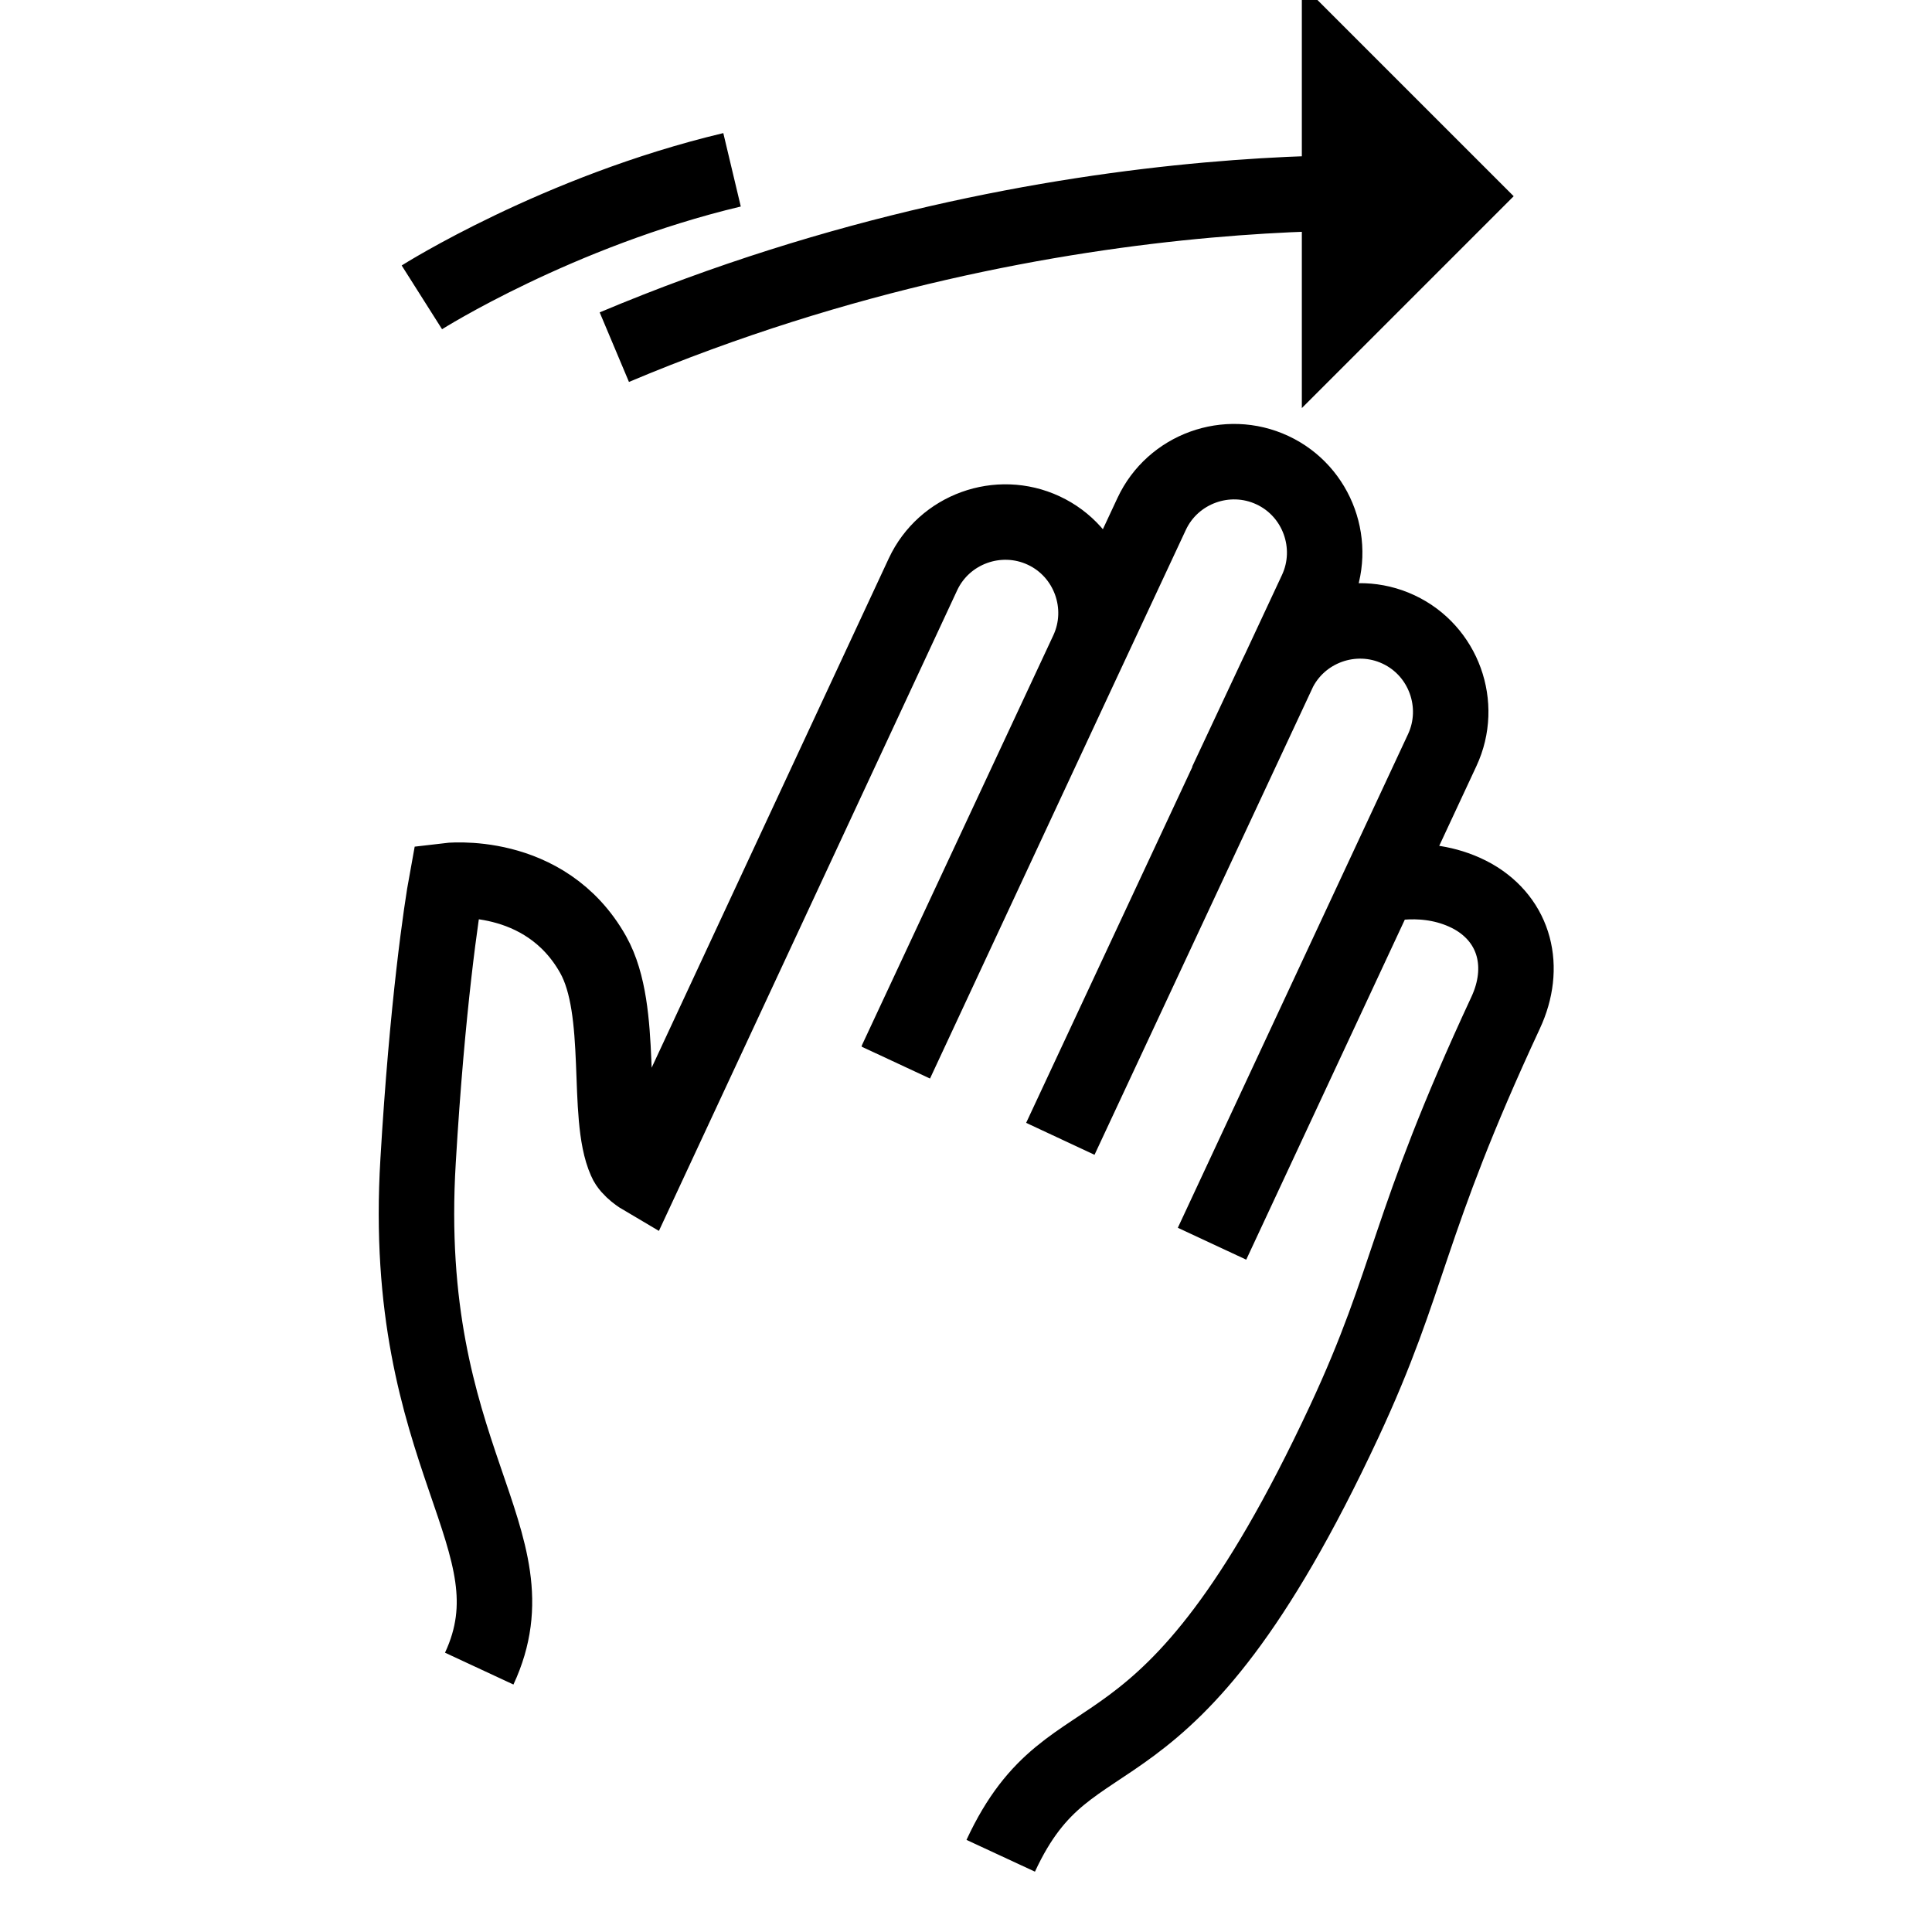 <?xml version="1.0" encoding="utf-8"?>
<!-- Svg Vector Icons : http://www.onlinewebfonts.com/icon -->
<!DOCTYPE svg PUBLIC "-//W3C//DTD SVG 1.1//EN" "http://www.w3.org/Graphics/SVG/1.1/DTD/svg11.dtd">
<svg version="1.1" xmlns="http://www.w3.org/2000/svg" xmlns:xlink="http://www.w3.org/1999/xlink" x="0px" y="0px" viewBox="0 0 256 256" enable-background="new 0 0 256 256" xml:space="preserve">
<g> <path stroke-width="10" fill-opacity="0" stroke="#000000"  d="M118.7,140.7l33.9-72.6c2.8-6,10-8.6,16-5.8l0,0c6,2.8,8.6,10,5.8,16l-33.9,72.6 M162.5,103.7l6.8-14.5 c2.8-6,10-8.6,16-5.8l0,0c6,2.8,8.6,10,5.8,16l-30.5,65.4 M63.5,221.1c8-17.2-10.5-27.7-8.1-67.3c1.2-20.4,3.1-33.3,3.8-37.1 c0,0,13-1.6,19.4,9.8c4.2,7.5,1.6,21.3,4.3,27.3c0.5,1.2,2.2,2.2,2.2,2.2l37.2-79.9c2.8-6,10-8.6,16-5.8l0,0c6,2.8,8.6,10,5.8,16 l-25.4,54.5 M182.6,117.4c0,0,6.5-2,12.6,1.4c5.6,3.2,7.1,9.4,4.3,15.4c-13.3,28.6-12.4,34.9-21.4,54.2 c-24,51.4-35.8,36.6-45.5,57.5 M193.6,26c0,0-52.1-5.3-112.2,20 M177.5,10l16,16l-16,16V10z M55.9,39.4c0,0,18-11.4,41.1-16.9"/></g>
</svg>